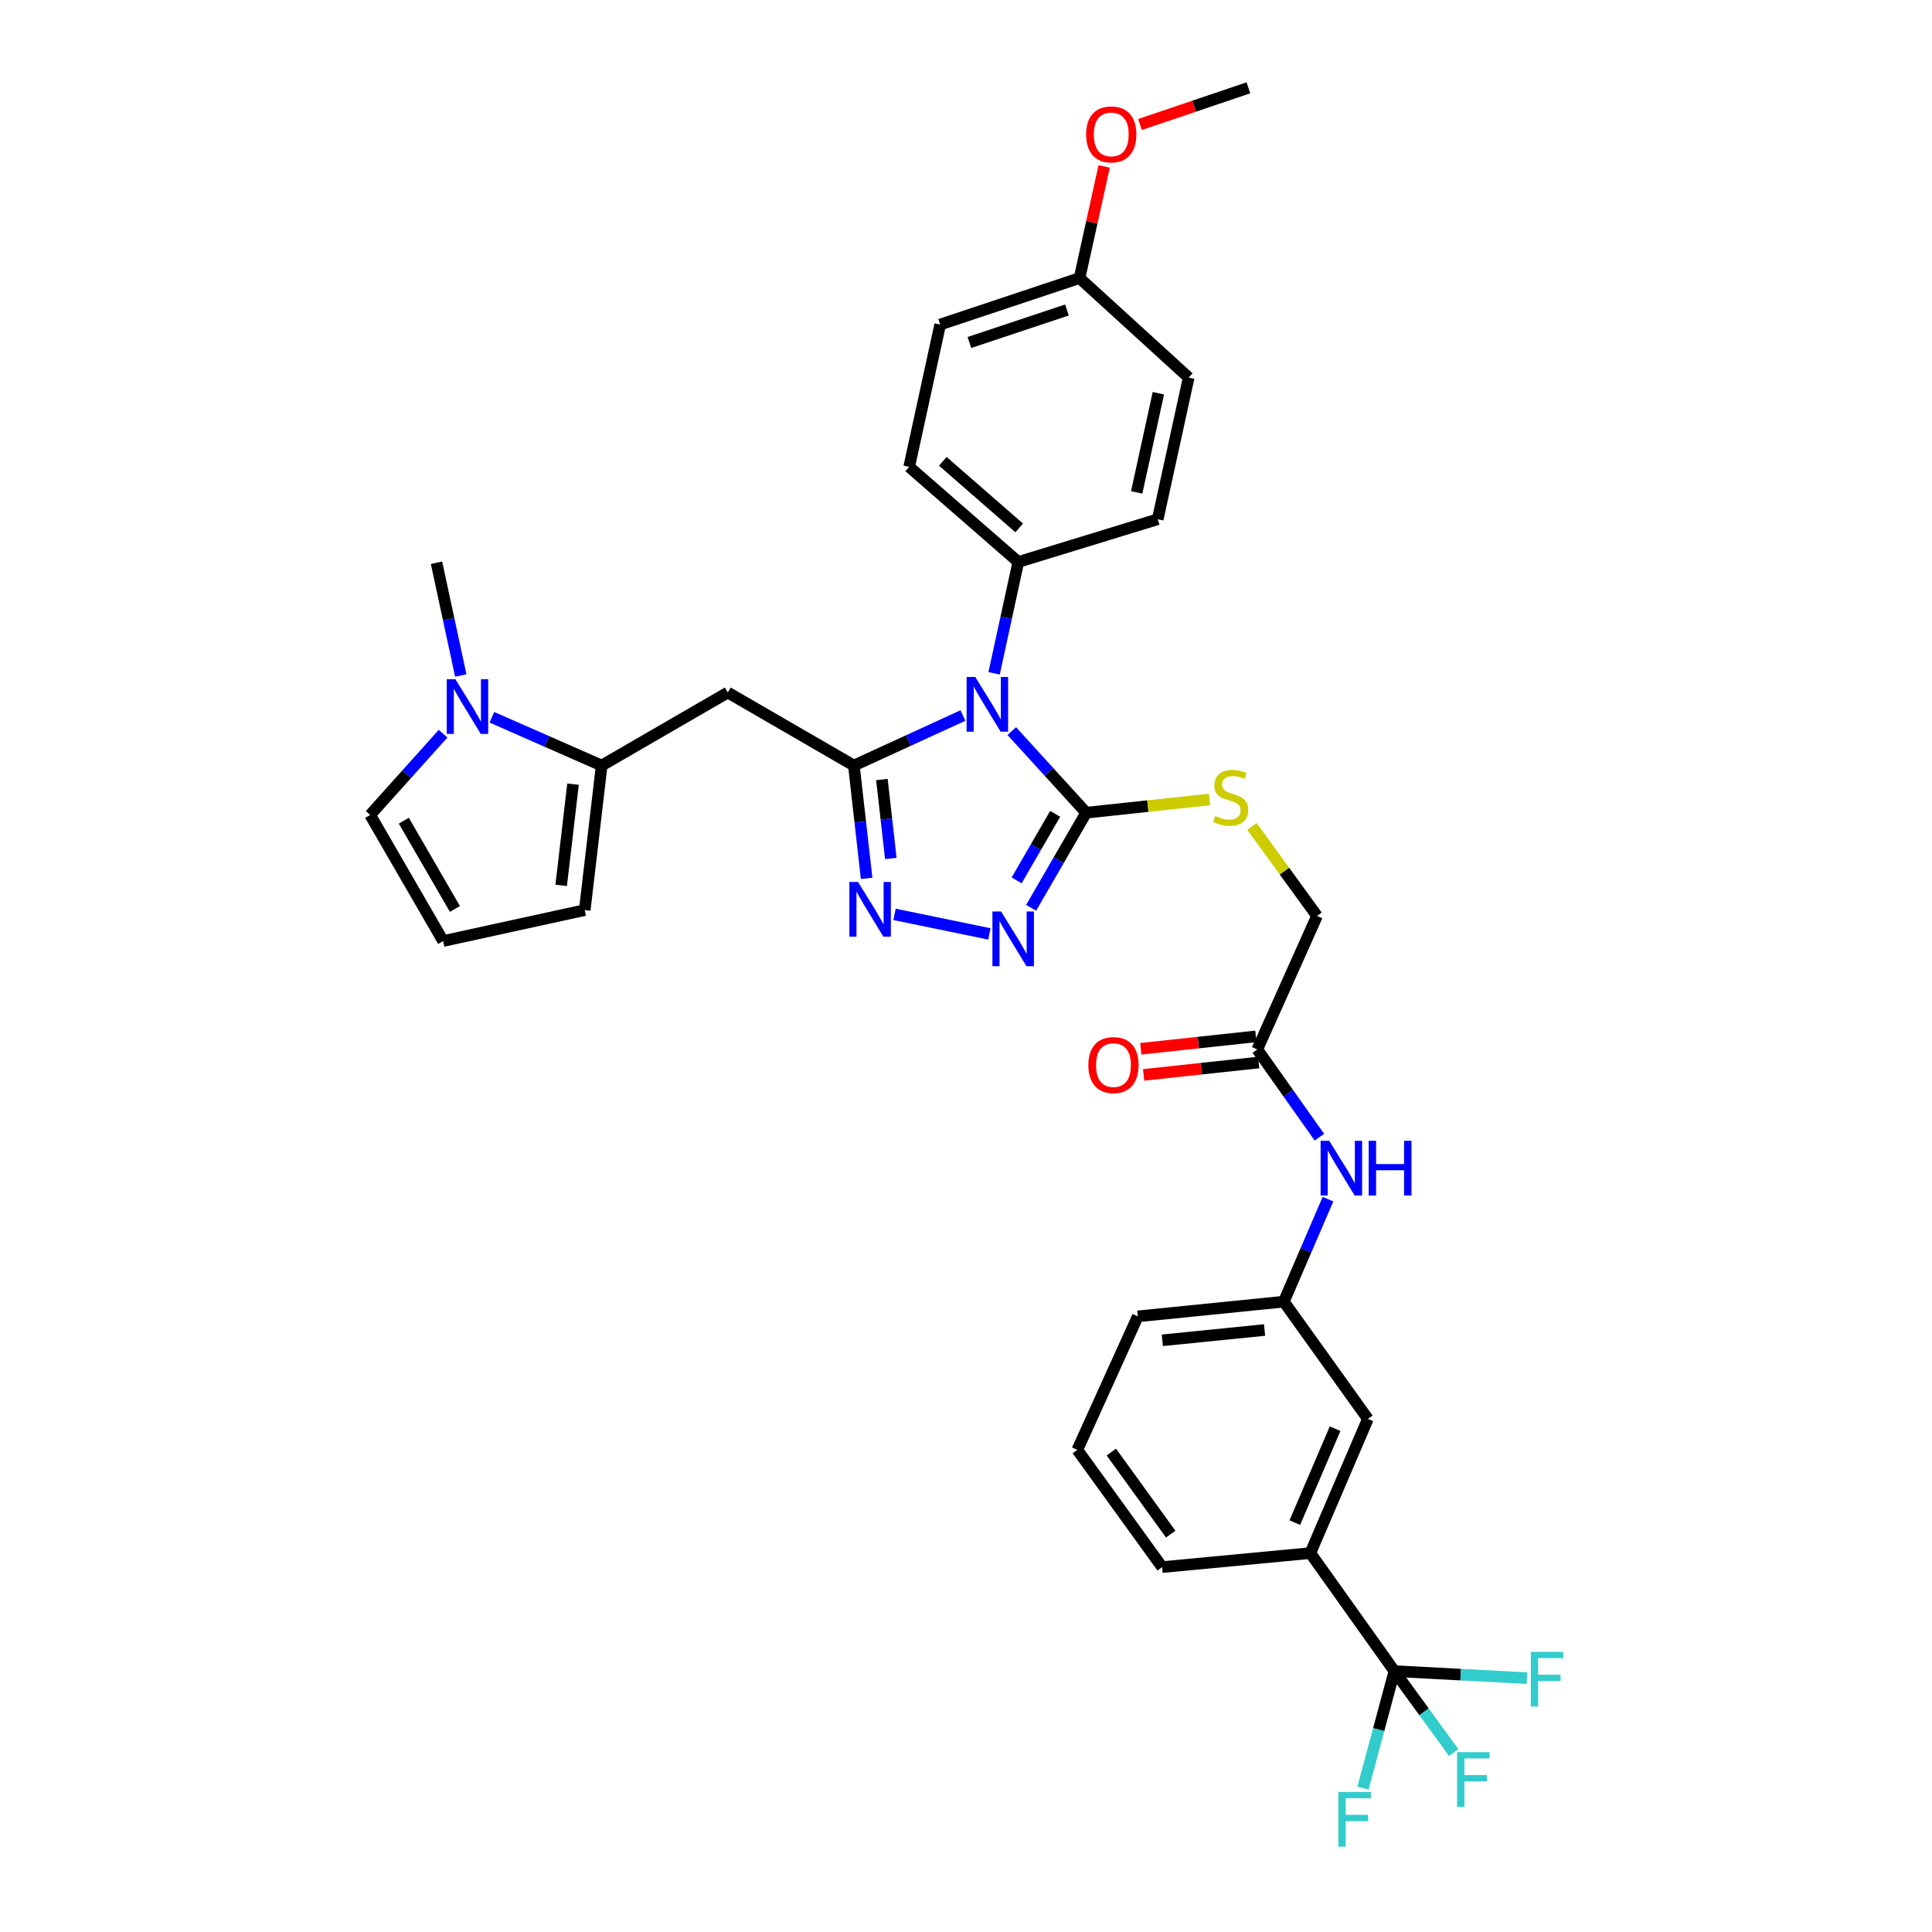 <?xml version='1.0' encoding='iso-8859-1'?>
<svg version='1.1' baseProfile='full'
              xmlns='http://www.w3.org/2000/svg'
                      xmlns:rdkit='http://www.rdkit.org/xml'
                      xmlns:xlink='http://www.w3.org/1999/xlink'
                  xml:space='preserve'
width='1000px' height='1000px' viewBox='0 0 1000 1000'>
<!-- END OF HEADER -->
<rect style='opacity:1.0;fill:#FFFFFF;stroke:none' width='1000' height='1000' x='0' y='0'> </rect>
<path class='bond-0' d='M 498.418,370.35 L 470.194,383.295' style='fill:none;fill-rule:evenodd;stroke:#0000FF;stroke-width:6px;stroke-linecap:butt;stroke-linejoin:miter;stroke-opacity:1' />
<path class='bond-0' d='M 470.194,383.295 L 441.969,396.241' style='fill:none;fill-rule:evenodd;stroke:#000000;stroke-width:6px;stroke-linecap:butt;stroke-linejoin:miter;stroke-opacity:1' />
<path class='bond-1' d='M 523.696,378.417 L 542.949,399.539' style='fill:none;fill-rule:evenodd;stroke:#0000FF;stroke-width:6px;stroke-linecap:butt;stroke-linejoin:miter;stroke-opacity:1' />
<path class='bond-1' d='M 542.949,399.539 L 562.202,420.66' style='fill:none;fill-rule:evenodd;stroke:#000000;stroke-width:6px;stroke-linecap:butt;stroke-linejoin:miter;stroke-opacity:1' />
<path class='bond-8' d='M 514.546,348.507 L 520.811,319.692' style='fill:none;fill-rule:evenodd;stroke:#0000FF;stroke-width:6px;stroke-linecap:butt;stroke-linejoin:miter;stroke-opacity:1' />
<path class='bond-8' d='M 520.811,319.692 L 527.076,290.877' style='fill:none;fill-rule:evenodd;stroke:#000000;stroke-width:6px;stroke-linecap:butt;stroke-linejoin:miter;stroke-opacity:1' />
<path class='bond-2' d='M 441.969,396.241 L 445.265,425.44' style='fill:none;fill-rule:evenodd;stroke:#000000;stroke-width:6px;stroke-linecap:butt;stroke-linejoin:miter;stroke-opacity:1' />
<path class='bond-2' d='M 445.265,425.44 L 448.561,454.639' style='fill:none;fill-rule:evenodd;stroke:#0000FF;stroke-width:6px;stroke-linecap:butt;stroke-linejoin:miter;stroke-opacity:1' />
<path class='bond-2' d='M 456.472,403.475 L 458.78,423.914' style='fill:none;fill-rule:evenodd;stroke:#000000;stroke-width:6px;stroke-linecap:butt;stroke-linejoin:miter;stroke-opacity:1' />
<path class='bond-2' d='M 458.78,423.914 L 461.087,444.353' style='fill:none;fill-rule:evenodd;stroke:#0000FF;stroke-width:6px;stroke-linecap:butt;stroke-linejoin:miter;stroke-opacity:1' />
<path class='bond-4' d='M 441.969,396.241 L 376.696,358.447' style='fill:none;fill-rule:evenodd;stroke:#000000;stroke-width:6px;stroke-linecap:butt;stroke-linejoin:miter;stroke-opacity:1' />
<path class='bond-3' d='M 562.202,420.66 L 547.954,445.274' style='fill:none;fill-rule:evenodd;stroke:#000000;stroke-width:6px;stroke-linecap:butt;stroke-linejoin:miter;stroke-opacity:1' />
<path class='bond-3' d='M 547.954,445.274 L 533.705,469.888' style='fill:none;fill-rule:evenodd;stroke:#0000FF;stroke-width:6px;stroke-linecap:butt;stroke-linejoin:miter;stroke-opacity:1' />
<path class='bond-3' d='M 546.157,421.231 L 536.183,438.461' style='fill:none;fill-rule:evenodd;stroke:#000000;stroke-width:6px;stroke-linecap:butt;stroke-linejoin:miter;stroke-opacity:1' />
<path class='bond-3' d='M 536.183,438.461 L 526.209,455.69' style='fill:none;fill-rule:evenodd;stroke:#0000FF;stroke-width:6px;stroke-linecap:butt;stroke-linejoin:miter;stroke-opacity:1' />
<path class='bond-9' d='M 562.202,420.66 L 594.13,417.236' style='fill:none;fill-rule:evenodd;stroke:#000000;stroke-width:6px;stroke-linecap:butt;stroke-linejoin:miter;stroke-opacity:1' />
<path class='bond-9' d='M 594.13,417.236 L 626.057,413.812' style='fill:none;fill-rule:evenodd;stroke:#CCCC00;stroke-width:6px;stroke-linecap:butt;stroke-linejoin:miter;stroke-opacity:1' />
<path class='bond-34' d='M 463.001,473.275 L 512.109,483.397' style='fill:none;fill-rule:evenodd;stroke:#0000FF;stroke-width:6px;stroke-linecap:butt;stroke-linejoin:miter;stroke-opacity:1' />
<path class='bond-5' d='M 376.696,358.447 L 311.423,396.241' style='fill:none;fill-rule:evenodd;stroke:#000000;stroke-width:6px;stroke-linecap:butt;stroke-linejoin:miter;stroke-opacity:1' />
<path class='bond-7' d='M 311.423,396.241 L 283.008,383.748' style='fill:none;fill-rule:evenodd;stroke:#000000;stroke-width:6px;stroke-linecap:butt;stroke-linejoin:miter;stroke-opacity:1' />
<path class='bond-7' d='M 283.008,383.748 L 254.593,371.256' style='fill:none;fill-rule:evenodd;stroke:#0000FF;stroke-width:6px;stroke-linecap:butt;stroke-linejoin:miter;stroke-opacity:1' />
<path class='bond-14' d='M 311.423,396.241 L 302.658,471.064' style='fill:none;fill-rule:evenodd;stroke:#000000;stroke-width:6px;stroke-linecap:butt;stroke-linejoin:miter;stroke-opacity:1' />
<path class='bond-14' d='M 296.6,405.882 L 290.465,458.258' style='fill:none;fill-rule:evenodd;stroke:#000000;stroke-width:6px;stroke-linecap:butt;stroke-linejoin:miter;stroke-opacity:1' />
<path class='bond-6' d='M 721.74,864.97 L 678.234,803.883' style='fill:none;fill-rule:evenodd;stroke:#000000;stroke-width:6px;stroke-linecap:butt;stroke-linejoin:miter;stroke-opacity:1' />
<path class='bond-19' d='M 721.74,864.97 L 737.089,886.051' style='fill:none;fill-rule:evenodd;stroke:#000000;stroke-width:6px;stroke-linecap:butt;stroke-linejoin:miter;stroke-opacity:1' />
<path class='bond-19' d='M 737.089,886.051 L 752.438,907.131' style='fill:none;fill-rule:evenodd;stroke:#33CCCC;stroke-width:6px;stroke-linecap:butt;stroke-linejoin:miter;stroke-opacity:1' />
<path class='bond-20' d='M 721.74,864.97 L 713.609,895.25' style='fill:none;fill-rule:evenodd;stroke:#000000;stroke-width:6px;stroke-linecap:butt;stroke-linejoin:miter;stroke-opacity:1' />
<path class='bond-20' d='M 713.609,895.25 L 705.478,925.53' style='fill:none;fill-rule:evenodd;stroke:#33CCCC;stroke-width:6px;stroke-linecap:butt;stroke-linejoin:miter;stroke-opacity:1' />
<path class='bond-21' d='M 721.74,864.97 L 756.053,866.788' style='fill:none;fill-rule:evenodd;stroke:#000000;stroke-width:6px;stroke-linecap:butt;stroke-linejoin:miter;stroke-opacity:1' />
<path class='bond-21' d='M 756.053,866.788 L 790.366,868.605' style='fill:none;fill-rule:evenodd;stroke:#33CCCC;stroke-width:6px;stroke-linecap:butt;stroke-linejoin:miter;stroke-opacity:1' />
<path class='bond-13' d='M 229.331,379.763 L 210.457,400.786' style='fill:none;fill-rule:evenodd;stroke:#0000FF;stroke-width:6px;stroke-linecap:butt;stroke-linejoin:miter;stroke-opacity:1' />
<path class='bond-13' d='M 210.457,400.786 L 191.583,421.809' style='fill:none;fill-rule:evenodd;stroke:#000000;stroke-width:6px;stroke-linecap:butt;stroke-linejoin:miter;stroke-opacity:1' />
<path class='bond-28' d='M 238.498,349.637 L 232.214,320.454' style='fill:none;fill-rule:evenodd;stroke:#0000FF;stroke-width:6px;stroke-linecap:butt;stroke-linejoin:miter;stroke-opacity:1' />
<path class='bond-28' d='M 232.214,320.454 L 225.931,291.27' style='fill:none;fill-rule:evenodd;stroke:#000000;stroke-width:6px;stroke-linecap:butt;stroke-linejoin:miter;stroke-opacity:1' />
<path class='bond-22' d='M 527.076,290.877 L 470.59,241.652' style='fill:none;fill-rule:evenodd;stroke:#000000;stroke-width:6px;stroke-linecap:butt;stroke-linejoin:miter;stroke-opacity:1' />
<path class='bond-22' d='M 527.538,273.24 L 487.998,238.783' style='fill:none;fill-rule:evenodd;stroke:#000000;stroke-width:6px;stroke-linecap:butt;stroke-linejoin:miter;stroke-opacity:1' />
<path class='bond-23' d='M 527.076,290.877 L 599.24,268.754' style='fill:none;fill-rule:evenodd;stroke:#000000;stroke-width:6px;stroke-linecap:butt;stroke-linejoin:miter;stroke-opacity:1' />
<path class='bond-24' d='M 647.998,427.742 L 664.846,450.922' style='fill:none;fill-rule:evenodd;stroke:#CCCC00;stroke-width:6px;stroke-linecap:butt;stroke-linejoin:miter;stroke-opacity:1' />
<path class='bond-24' d='M 664.846,450.922 L 681.695,474.102' style='fill:none;fill-rule:evenodd;stroke:#000000;stroke-width:6px;stroke-linecap:butt;stroke-linejoin:miter;stroke-opacity:1' />
<path class='bond-10' d='M 678.234,803.883 L 708.019,734.424' style='fill:none;fill-rule:evenodd;stroke:#000000;stroke-width:6px;stroke-linecap:butt;stroke-linejoin:miter;stroke-opacity:1' />
<path class='bond-10' d='M 670.203,788.104 L 691.052,739.483' style='fill:none;fill-rule:evenodd;stroke:#000000;stroke-width:6px;stroke-linecap:butt;stroke-linejoin:miter;stroke-opacity:1' />
<path class='bond-37' d='M 678.234,803.883 L 601.522,811.136' style='fill:none;fill-rule:evenodd;stroke:#000000;stroke-width:6px;stroke-linecap:butt;stroke-linejoin:miter;stroke-opacity:1' />
<path class='bond-11' d='M 650.762,543.19 L 681.695,474.102' style='fill:none;fill-rule:evenodd;stroke:#000000;stroke-width:6px;stroke-linecap:butt;stroke-linejoin:miter;stroke-opacity:1' />
<path class='bond-12' d='M 650.762,543.19 L 666.841,565.894' style='fill:none;fill-rule:evenodd;stroke:#000000;stroke-width:6px;stroke-linecap:butt;stroke-linejoin:miter;stroke-opacity:1' />
<path class='bond-12' d='M 666.841,565.894 L 682.921,588.598' style='fill:none;fill-rule:evenodd;stroke:#0000FF;stroke-width:6px;stroke-linecap:butt;stroke-linejoin:miter;stroke-opacity:1' />
<path class='bond-18' d='M 650.034,536.429 L 620.254,539.637' style='fill:none;fill-rule:evenodd;stroke:#000000;stroke-width:6px;stroke-linecap:butt;stroke-linejoin:miter;stroke-opacity:1' />
<path class='bond-18' d='M 620.254,539.637 L 590.475,542.844' style='fill:none;fill-rule:evenodd;stroke:#FF0000;stroke-width:6px;stroke-linecap:butt;stroke-linejoin:miter;stroke-opacity:1' />
<path class='bond-18' d='M 651.49,549.951 L 621.711,553.159' style='fill:none;fill-rule:evenodd;stroke:#000000;stroke-width:6px;stroke-linecap:butt;stroke-linejoin:miter;stroke-opacity:1' />
<path class='bond-18' d='M 621.711,553.159 L 591.931,556.366' style='fill:none;fill-rule:evenodd;stroke:#FF0000;stroke-width:6px;stroke-linecap:butt;stroke-linejoin:miter;stroke-opacity:1' />
<path class='bond-17' d='M 687.372,620.681 L 675.942,647.209' style='fill:none;fill-rule:evenodd;stroke:#0000FF;stroke-width:6px;stroke-linecap:butt;stroke-linejoin:miter;stroke-opacity:1' />
<path class='bond-17' d='M 675.942,647.209 L 664.513,673.737' style='fill:none;fill-rule:evenodd;stroke:#000000;stroke-width:6px;stroke-linecap:butt;stroke-linejoin:miter;stroke-opacity:1' />
<path class='bond-36' d='M 191.583,421.809 L 229.361,487.082' style='fill:none;fill-rule:evenodd;stroke:#000000;stroke-width:6px;stroke-linecap:butt;stroke-linejoin:miter;stroke-opacity:1' />
<path class='bond-36' d='M 209.02,424.787 L 235.465,470.479' style='fill:none;fill-rule:evenodd;stroke:#000000;stroke-width:6px;stroke-linecap:butt;stroke-linejoin:miter;stroke-opacity:1' />
<path class='bond-15' d='M 302.658,471.064 L 229.361,487.082' style='fill:none;fill-rule:evenodd;stroke:#000000;stroke-width:6px;stroke-linecap:butt;stroke-linejoin:miter;stroke-opacity:1' />
<path class='bond-16' d='M 708.019,734.424 L 664.513,673.737' style='fill:none;fill-rule:evenodd;stroke:#000000;stroke-width:6px;stroke-linecap:butt;stroke-linejoin:miter;stroke-opacity:1' />
<path class='bond-32' d='M 664.513,673.737 L 588.919,681.353' style='fill:none;fill-rule:evenodd;stroke:#000000;stroke-width:6px;stroke-linecap:butt;stroke-linejoin:miter;stroke-opacity:1' />
<path class='bond-32' d='M 654.537,688.411 L 601.622,693.742' style='fill:none;fill-rule:evenodd;stroke:#000000;stroke-width:6px;stroke-linecap:butt;stroke-linejoin:miter;stroke-opacity:1' />
<path class='bond-26' d='M 470.59,241.652 L 486.638,167.984' style='fill:none;fill-rule:evenodd;stroke:#000000;stroke-width:6px;stroke-linecap:butt;stroke-linejoin:miter;stroke-opacity:1' />
<path class='bond-27' d='M 599.24,268.754 L 615.258,195.442' style='fill:none;fill-rule:evenodd;stroke:#000000;stroke-width:6px;stroke-linecap:butt;stroke-linejoin:miter;stroke-opacity:1' />
<path class='bond-27' d='M 588.356,254.854 L 599.569,203.536' style='fill:none;fill-rule:evenodd;stroke:#000000;stroke-width:6px;stroke-linecap:butt;stroke-linejoin:miter;stroke-opacity:1' />
<path class='bond-25' d='M 558.772,143.927 L 615.258,195.442' style='fill:none;fill-rule:evenodd;stroke:#000000;stroke-width:6px;stroke-linecap:butt;stroke-linejoin:miter;stroke-opacity:1' />
<path class='bond-29' d='M 558.772,143.927 L 565.141,115.037' style='fill:none;fill-rule:evenodd;stroke:#000000;stroke-width:6px;stroke-linecap:butt;stroke-linejoin:miter;stroke-opacity:1' />
<path class='bond-29' d='M 565.141,115.037 L 571.509,86.147' style='fill:none;fill-rule:evenodd;stroke:#FF0000;stroke-width:6px;stroke-linecap:butt;stroke-linejoin:miter;stroke-opacity:1' />
<path class='bond-35' d='M 558.772,143.927 L 486.638,167.984' style='fill:none;fill-rule:evenodd;stroke:#000000;stroke-width:6px;stroke-linecap:butt;stroke-linejoin:miter;stroke-opacity:1' />
<path class='bond-35' d='M 552.255,160.437 L 501.761,177.277' style='fill:none;fill-rule:evenodd;stroke:#000000;stroke-width:6px;stroke-linecap:butt;stroke-linejoin:miter;stroke-opacity:1' />
<path class='bond-33' d='M 590.057,64.448 L 618.116,54.951' style='fill:none;fill-rule:evenodd;stroke:#FF0000;stroke-width:6px;stroke-linecap:butt;stroke-linejoin:miter;stroke-opacity:1' />
<path class='bond-33' d='M 618.116,54.951 L 646.176,45.455' style='fill:none;fill-rule:evenodd;stroke:#000000;stroke-width:6px;stroke-linecap:butt;stroke-linejoin:miter;stroke-opacity:1' />
<path class='bond-30' d='M 601.522,811.136 L 557.624,750.449' style='fill:none;fill-rule:evenodd;stroke:#000000;stroke-width:6px;stroke-linecap:butt;stroke-linejoin:miter;stroke-opacity:1' />
<path class='bond-30' d='M 605.957,794.062 L 575.228,751.581' style='fill:none;fill-rule:evenodd;stroke:#000000;stroke-width:6px;stroke-linecap:butt;stroke-linejoin:miter;stroke-opacity:1' />
<path class='bond-31' d='M 557.624,750.449 L 588.919,681.353' style='fill:none;fill-rule:evenodd;stroke:#000000;stroke-width:6px;stroke-linecap:butt;stroke-linejoin:miter;stroke-opacity:1' />
<path  class='atom-0' d='M 504.798 350.392
L 514.078 365.392
Q 514.998 366.872, 516.478 369.552
Q 517.958 372.232, 518.038 372.392
L 518.038 350.392
L 521.798 350.392
L 521.798 378.712
L 517.918 378.712
L 507.958 362.312
Q 506.798 360.392, 505.558 358.192
Q 504.358 355.992, 503.998 355.312
L 503.998 378.712
L 500.318 378.712
L 500.318 350.392
L 504.798 350.392
' fill='#0000FF'/>
<path  class='atom-3' d='M 444.111 456.511
L 453.391 471.511
Q 454.311 472.991, 455.791 475.671
Q 457.271 478.351, 457.351 478.511
L 457.351 456.511
L 461.111 456.511
L 461.111 484.831
L 457.231 484.831
L 447.271 468.431
Q 446.111 466.511, 444.871 464.311
Q 443.671 462.111, 443.311 461.431
L 443.311 484.831
L 439.631 484.831
L 439.631 456.511
L 444.111 456.511
' fill='#0000FF'/>
<path  class='atom-4' d='M 518.156 471.774
L 527.436 486.774
Q 528.356 488.254, 529.836 490.934
Q 531.316 493.614, 531.396 493.774
L 531.396 471.774
L 535.156 471.774
L 535.156 500.094
L 531.276 500.094
L 521.316 483.694
Q 520.156 481.774, 518.916 479.574
Q 517.716 477.374, 517.356 476.694
L 517.356 500.094
L 513.676 500.094
L 513.676 471.774
L 518.156 471.774
' fill='#0000FF'/>
<path  class='atom-8' d='M 235.696 351.541
L 244.976 366.541
Q 245.896 368.021, 247.376 370.701
Q 248.856 373.381, 248.936 373.541
L 248.936 351.541
L 252.696 351.541
L 252.696 379.861
L 248.816 379.861
L 238.856 363.461
Q 237.696 361.541, 236.456 359.341
Q 235.256 357.141, 234.896 356.461
L 234.896 379.861
L 231.216 379.861
L 231.216 351.541
L 235.696 351.541
' fill='#0000FF'/>
<path  class='atom-10' d='M 629.018 422.356
Q 629.338 422.476, 630.658 423.036
Q 631.978 423.596, 633.418 423.956
Q 634.898 424.276, 636.338 424.276
Q 639.018 424.276, 640.578 422.996
Q 642.138 421.676, 642.138 419.396
Q 642.138 417.836, 641.338 416.876
Q 640.578 415.916, 639.378 415.396
Q 638.178 414.876, 636.178 414.276
Q 633.658 413.516, 632.138 412.796
Q 630.658 412.076, 629.578 410.556
Q 628.538 409.036, 628.538 406.476
Q 628.538 402.916, 630.938 400.716
Q 633.378 398.516, 638.178 398.516
Q 641.458 398.516, 645.178 400.076
L 644.258 403.156
Q 640.858 401.756, 638.298 401.756
Q 635.538 401.756, 634.018 402.916
Q 632.498 404.036, 632.538 405.996
Q 632.538 407.516, 633.298 408.436
Q 634.098 409.356, 635.218 409.876
Q 636.378 410.396, 638.298 410.996
Q 640.858 411.796, 642.378 412.596
Q 643.898 413.396, 644.978 415.036
Q 646.098 416.636, 646.098 419.396
Q 646.098 423.316, 643.458 425.436
Q 640.858 427.516, 636.498 427.516
Q 633.978 427.516, 632.058 426.956
Q 630.178 426.436, 627.938 425.516
L 629.018 422.356
' fill='#CCCC00'/>
<path  class='atom-13' d='M 688.023 590.48
L 697.303 605.48
Q 698.223 606.96, 699.703 609.64
Q 701.183 612.32, 701.263 612.48
L 701.263 590.48
L 705.023 590.48
L 705.023 618.8
L 701.143 618.8
L 691.183 602.4
Q 690.023 600.48, 688.783 598.28
Q 687.583 596.08, 687.223 595.4
L 687.223 618.8
L 683.543 618.8
L 683.543 590.48
L 688.023 590.48
' fill='#0000FF'/>
<path  class='atom-13' d='M 708.423 590.48
L 712.263 590.48
L 712.263 602.52
L 726.743 602.52
L 726.743 590.48
L 730.583 590.48
L 730.583 618.8
L 726.743 618.8
L 726.743 605.72
L 712.263 605.72
L 712.263 618.8
L 708.423 618.8
L 708.423 590.48
' fill='#0000FF'/>
<path  class='atom-19' d='M 563.331 551.287
Q 563.331 544.487, 566.691 540.687
Q 570.051 536.887, 576.331 536.887
Q 582.611 536.887, 585.971 540.687
Q 589.331 544.487, 589.331 551.287
Q 589.331 558.167, 585.931 562.087
Q 582.531 565.967, 576.331 565.967
Q 570.091 565.967, 566.691 562.087
Q 563.331 558.207, 563.331 551.287
M 576.331 562.767
Q 580.651 562.767, 582.971 559.887
Q 585.331 556.967, 585.331 551.287
Q 585.331 545.727, 582.971 542.927
Q 580.651 540.087, 576.331 540.087
Q 572.011 540.087, 569.651 542.887
Q 567.331 545.687, 567.331 551.287
Q 567.331 557.007, 569.651 559.887
Q 572.011 562.767, 576.331 562.767
' fill='#FF0000'/>
<path  class='atom-20' d='M 754.173 906.919
L 771.013 906.919
L 771.013 910.159
L 757.973 910.159
L 757.973 918.759
L 769.573 918.759
L 769.573 922.039
L 757.973 922.039
L 757.973 935.239
L 754.173 935.239
L 754.173 906.919
' fill='#33CCCC'/>
<path  class='atom-21' d='M 692.723 927.515
L 709.563 927.515
L 709.563 930.755
L 696.523 930.755
L 696.523 939.355
L 708.123 939.355
L 708.123 942.635
L 696.523 942.635
L 696.523 955.835
L 692.723 955.835
L 692.723 927.515
' fill='#33CCCC'/>
<path  class='atom-22' d='M 792.344 854.996
L 809.184 854.996
L 809.184 858.236
L 796.144 858.236
L 796.144 866.836
L 807.744 866.836
L 807.744 870.116
L 796.144 870.116
L 796.144 883.316
L 792.344 883.316
L 792.344 854.996
' fill='#33CCCC'/>
<path  class='atom-30' d='M 562.183 69.561
Q 562.183 62.761, 565.543 58.962
Q 568.903 55.161, 575.183 55.161
Q 581.463 55.161, 584.823 58.962
Q 588.183 62.761, 588.183 69.561
Q 588.183 76.442, 584.783 80.362
Q 581.383 84.242, 575.183 84.242
Q 568.943 84.242, 565.543 80.362
Q 562.183 76.481, 562.183 69.561
M 575.183 81.041
Q 579.503 81.041, 581.823 78.162
Q 584.183 75.242, 584.183 69.561
Q 584.183 64.001, 581.823 61.202
Q 579.503 58.361, 575.183 58.361
Q 570.863 58.361, 568.503 61.161
Q 566.183 63.962, 566.183 69.561
Q 566.183 75.281, 568.503 78.162
Q 570.863 81.041, 575.183 81.041
' fill='#FF0000'/>
</svg>
